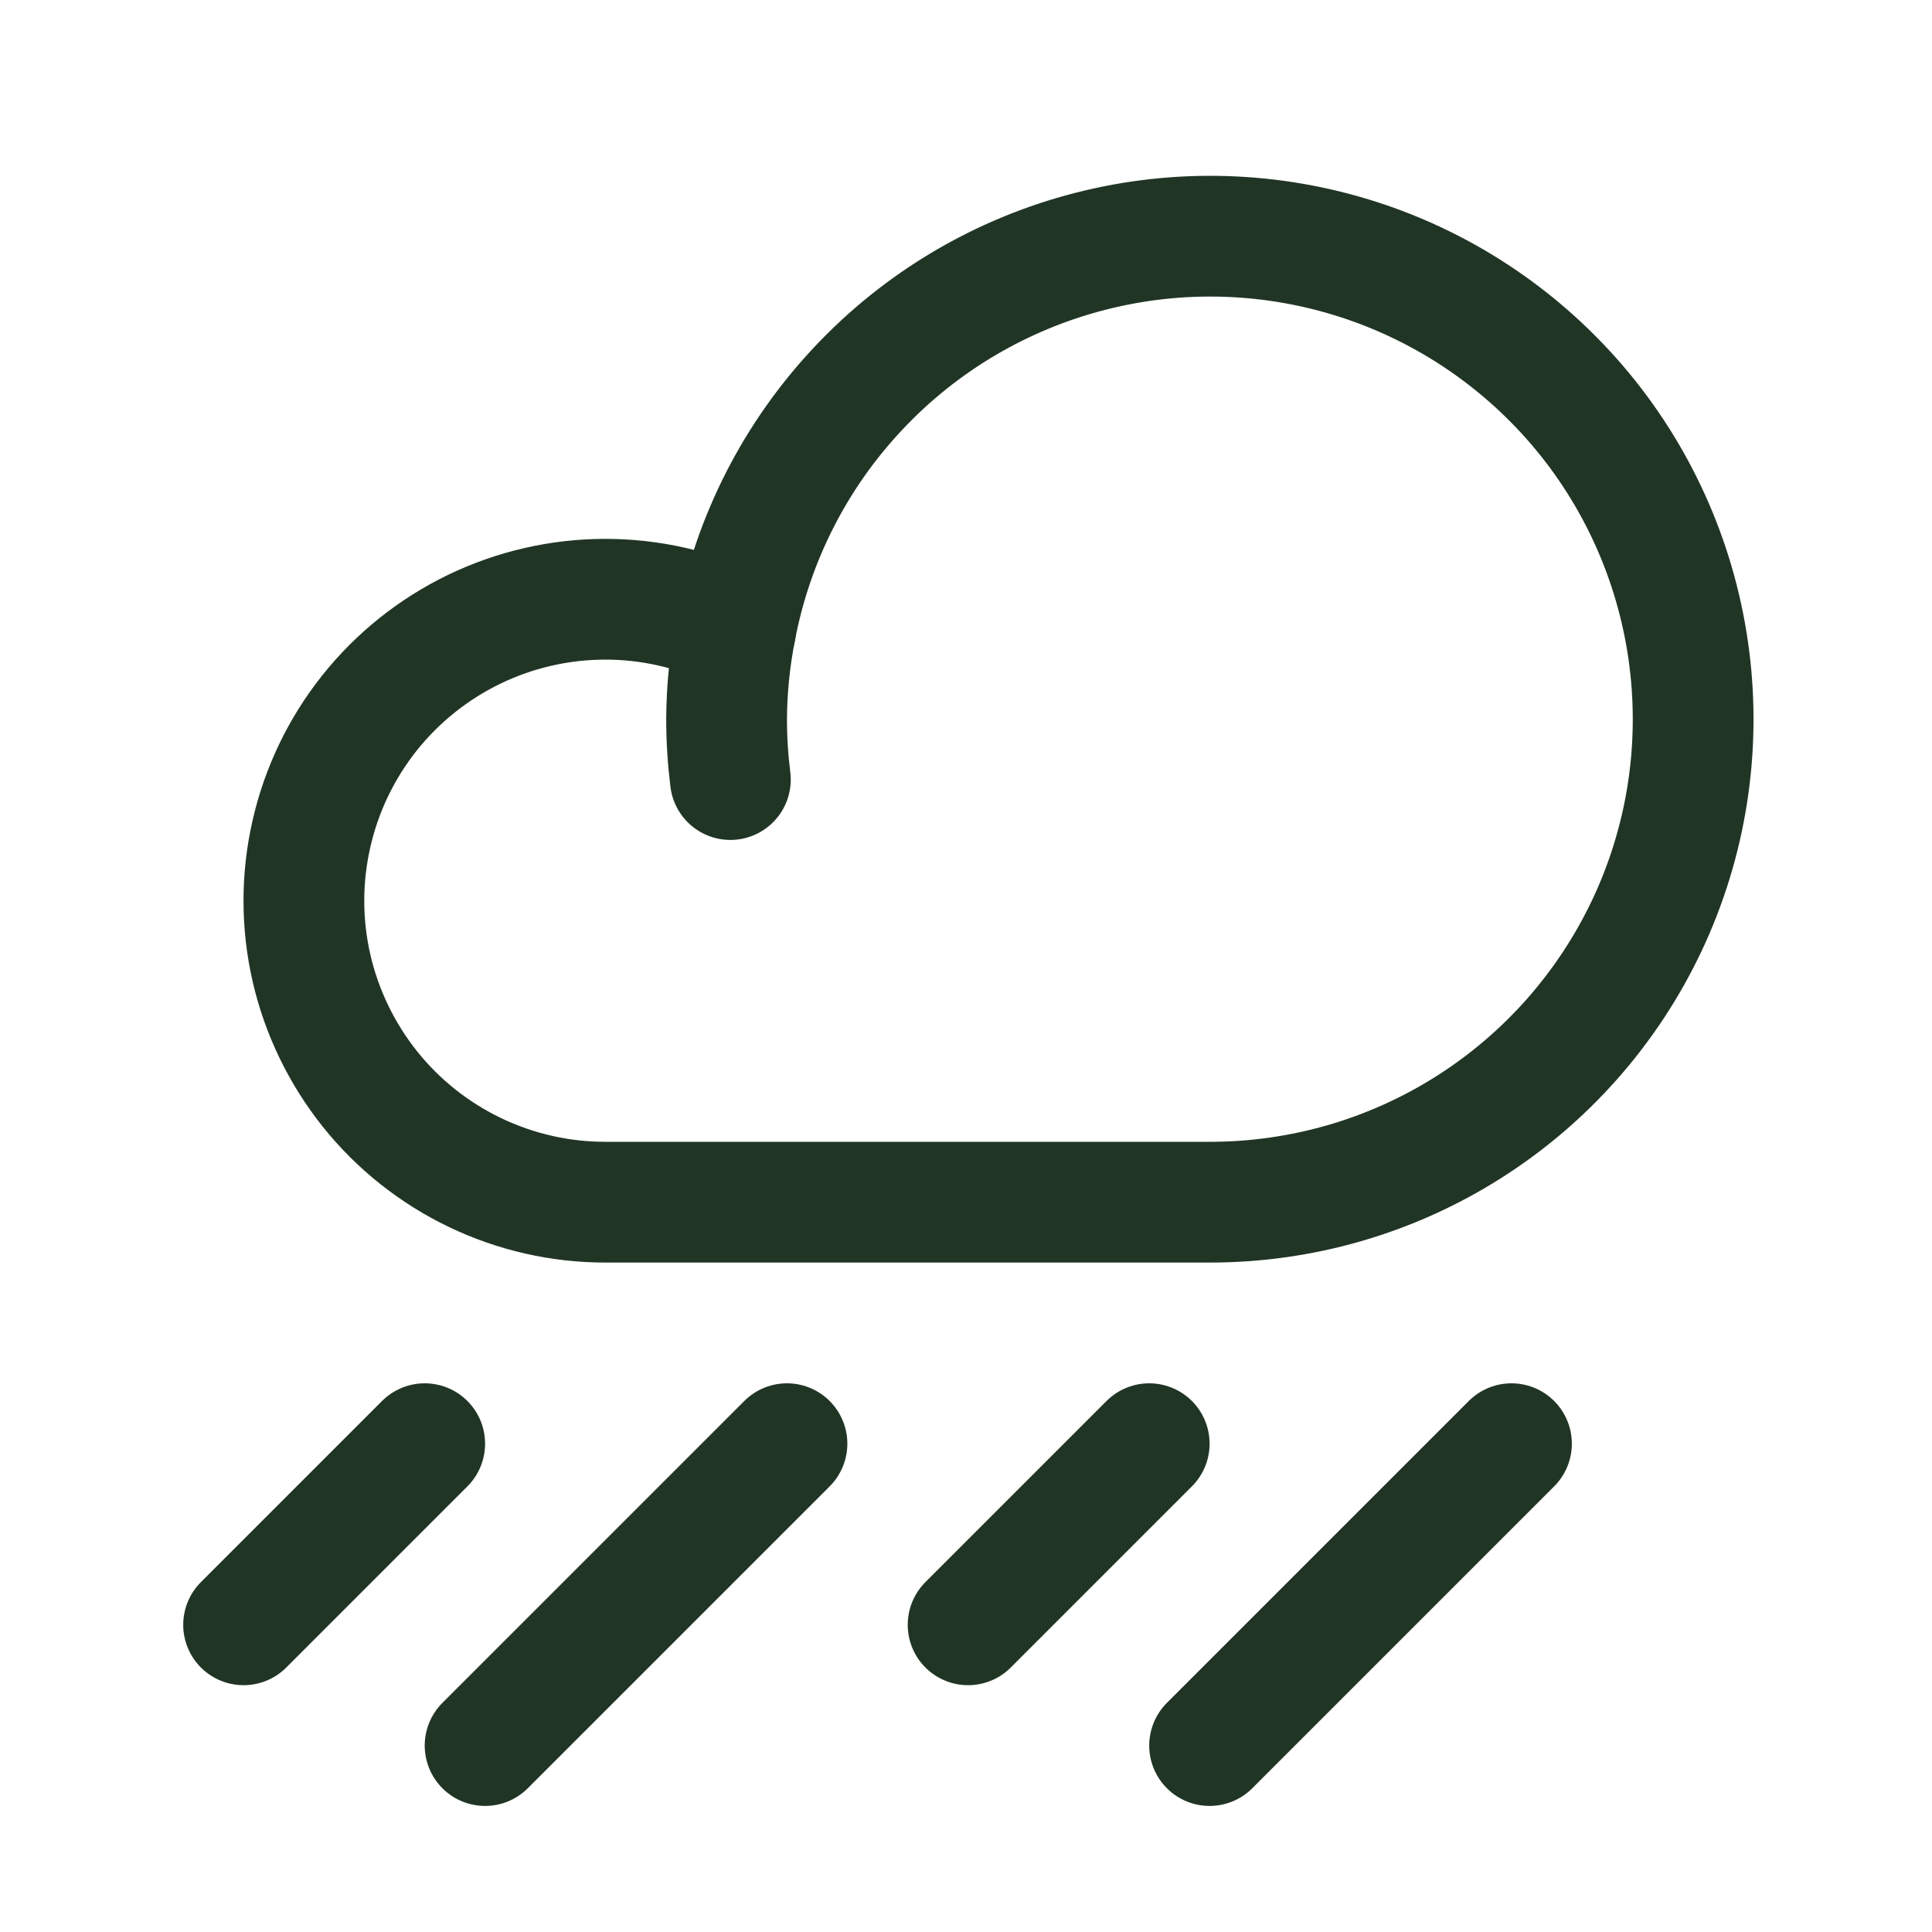 <svg width="24" height="24" viewBox="0 0 24 24" fill="none" xmlns="http://www.w3.org/2000/svg">
<path d="M9.776 17.934L6.026 21.684" stroke="#213525" stroke-width="1.5" stroke-linecap="round" stroke-linejoin="round"/>
<path d="M18.776 17.934L15.026 21.684" stroke="#213525" stroke-width="1.5" stroke-linecap="round" stroke-linejoin="round"/>
<path d="M14.276 17.934L12.026 20.184" stroke="#213525" stroke-width="1.5" stroke-linecap="round" stroke-linejoin="round"/>
<path d="M5.276 17.934L3.026 20.184" stroke="#213525" stroke-width="1.5" stroke-linecap="round" stroke-linejoin="round"/>
<path d="M9.073 9.684C9.042 9.435 9.026 9.185 9.026 8.934C9.028 8.557 9.066 8.182 9.139 7.812" stroke="#213525" stroke-width="1.5" stroke-linecap="round" stroke-linejoin="round"/>
<path d="M15.026 14.934C16.165 14.935 17.281 14.613 18.243 14.003C19.205 13.394 19.974 12.523 20.46 11.493C20.946 10.463 21.128 9.316 20.986 8.186C20.844 7.056 20.384 5.989 19.658 5.111C18.932 4.234 17.972 3.58 16.889 3.228C15.805 2.876 14.644 2.839 13.541 3.123C12.438 3.406 11.438 3.997 10.659 4.828C9.879 5.658 9.352 6.693 9.139 7.812C8.632 7.569 8.076 7.443 7.514 7.444C6.951 7.445 6.396 7.573 5.889 7.818C5.383 8.063 4.938 8.419 4.588 8.859C4.238 9.3 3.992 9.813 3.868 10.362C3.743 10.911 3.744 11.48 3.87 12.028C3.997 12.577 4.245 13.089 4.596 13.529C4.947 13.968 5.393 14.322 5.901 14.566C6.408 14.809 6.963 14.935 7.526 14.934H15.026Z" stroke="#213525" stroke-width="1.5" stroke-linecap="round" stroke-linejoin="round"/>
</svg>
